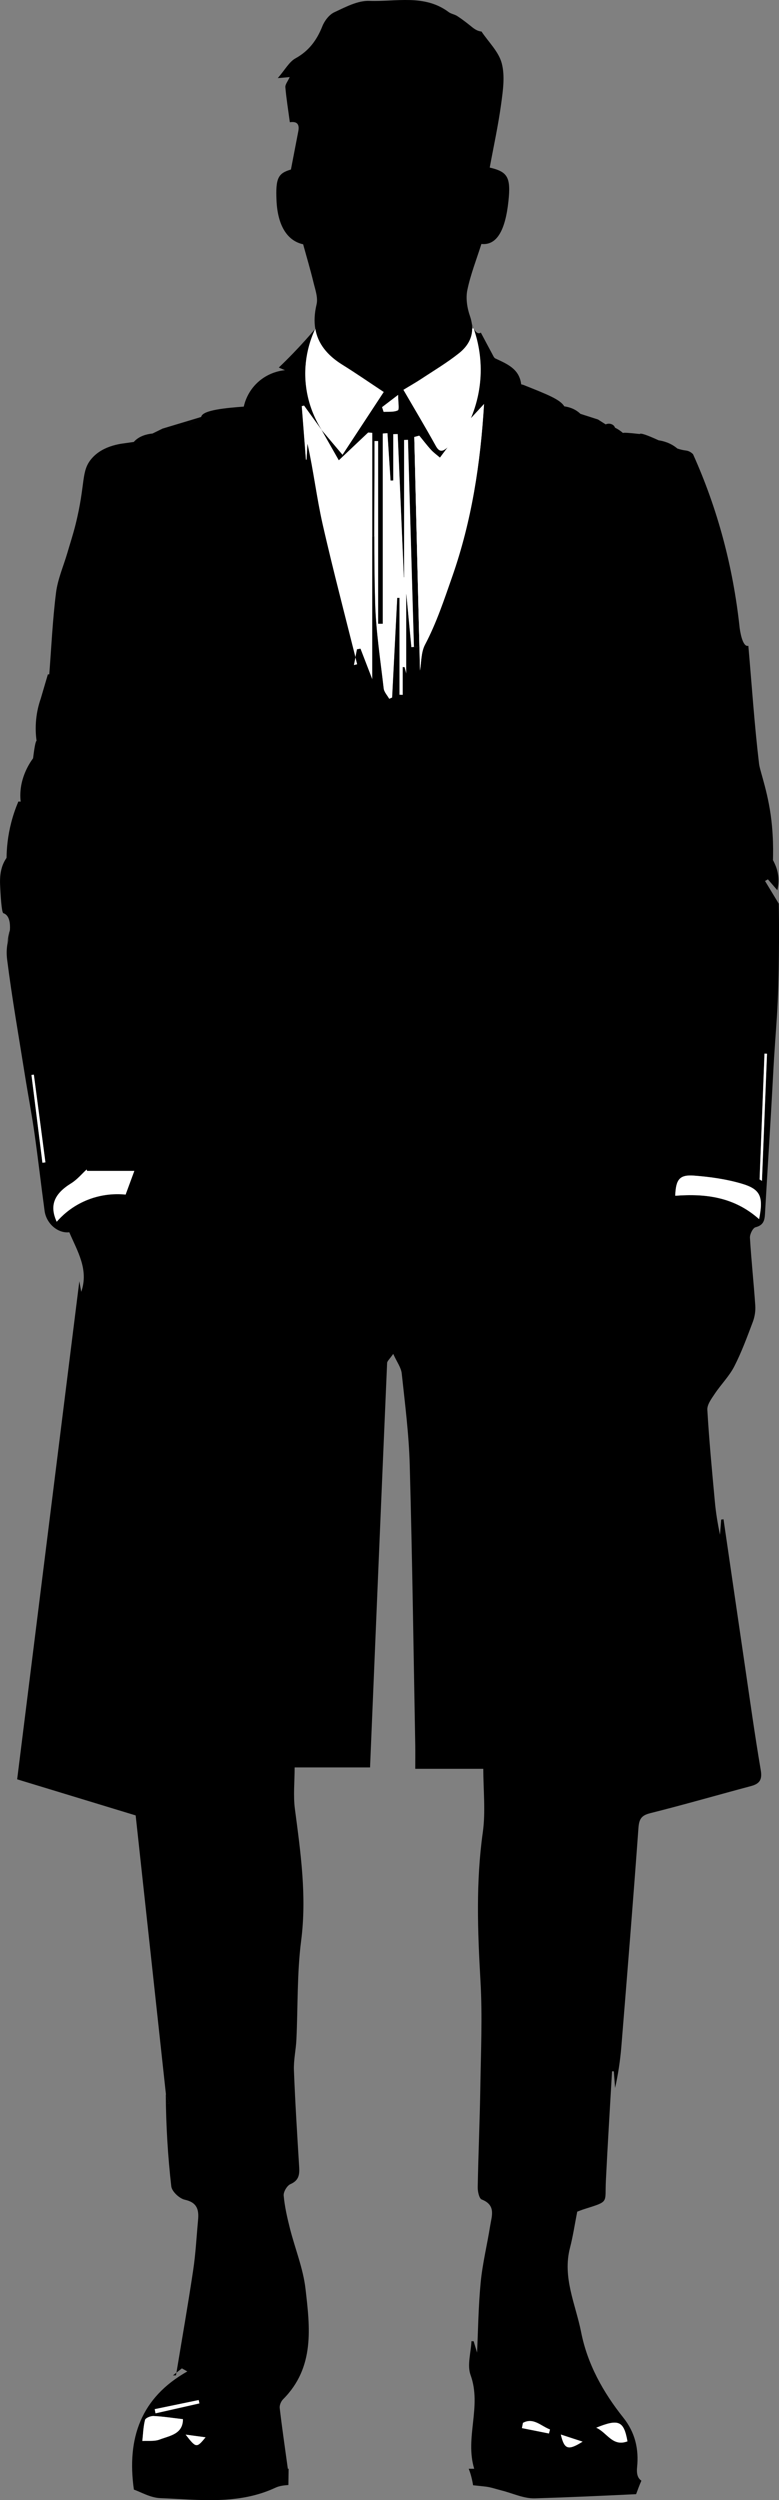 <?xml version="1.0" encoding="UTF-8"?>
<svg id="Layer_2" data-name="Layer 2" xmlns="http://www.w3.org/2000/svg" viewBox="0 0 279.25 895.44">
  <rect x="0" y="0" width="279.25" height="895.44" fill="#808080" stroke="none"/>
  <defs>
    <style>
      .cls-1, .cls-2 {
        stroke-width: 0px;
      }

      .cls-2 {
        fill: #fff;
      }
    </style>
  </defs>
  <g id="Layer_1-2" data-name="Layer 1">
    <g>
      <path class="cls-1" d="m127.41,235.41h0s-.01-.01-.01-.02v.02c-.18.94-.37,1.87-.56,2.81h.01c.4-.1.79-.19,1.19-.29-.21-.84-.42-1.68-.63-2.52Zm48.14-175.38c1.39-7.57,3.06-15.15,4.1-22.82.66-4.81,1.41-10.02.21-14.55-1.09-4.14-4.74-7.61-7.26-11.37-1.85-.19-2.99-1.28-4.22-2.26-1.46-1.16-2.95-2.3-4.52-3.31-.92-.59-2.16-.74-3.02-1.39-8.74-6.52-18.92-3.64-28.47-4.01-4.15-.15-8.55,2.22-12.54,4.08-1.84.86-3.5,3.05-4.28,5.02-1.98,4.96-4.8,8.81-9.63,11.48-2.27,1.25-3.69,4.02-6.35,7.08,2.54-.22,3.27-.28,4.28-.37-.68,1.52-1.64,2.62-1.56,3.63.37,4.2,1.05,8.36,1.61,12.54,2.62-.41,3.52.76,3.03,3.25-.87,4.47-1.73,8.95-2.64,13.69-4.63,1.35-5.52,3.11-5.17,11.1.4,8.93,3.85,14.46,9.55,15.67,1.26,4.6,2.59,9.05,3.68,13.55.63,2.63,1.71,5.54,1.13,7.98-.76,3.2-.91,6.1-.46,8.73.91,5.28,4.21,9.47,9.67,12.87,4.93,3.06,9.7,6.37,14.86,9.78-5,7.62-9.75,14.84-14.77,22.48-3.04-3.6-5.23-6.2-7.4-8.77,0,0-.02-.02-.02-.03-.04-.03-.07-.07-.09-.1-.01,0-.02-.02-.02-.02,1.93,3.4,3.86,6.8,6.2,10.91,3.92-3.71,7.23-6.83,10.53-9.96.49.04.98.08,1.46.12v37.04h.73c0-9.89.1-19.78.08-29.67v-4.44h1.29v65.45c.56,0,1.12,0,1.68,0v-68.15c.56-.04,1.11-.08,1.67-.12.37,5.66.74,11.32,1.11,16.98.32-.01.64-.02.97-.03v-16.6c.53-.01,1.06-.02,1.59-.03.74,17.1,1.48,34.2,2.21,51.3.03,0,.06,0,.09-.01v-49.17c.46-.01.93-.03,1.39-.05.71,24.73,1.42,49.46,2.13,74.19l1.96-.05c-.1-4.09-.2-8.19-.3-12.3-.17-6.9-.34-13.83-.51-20.77v-.12c-.17-6.98-.34-13.97-.51-20.97s-.34-14-.51-21c.59-.16,1.19-.32,1.78-.48,1.41,1.7,2.74,3.47,4.23,5.1.95,1.03,2.12,1.86,3.19,2.78.92-1.24,1.85-2.48,2.77-3.71-1.56,1.33-2.82,2.08-4.22-.44-3.69-6.67-7.61-13.21-11.64-20.15,2.42-1.47,4.42-2.6,6.34-3.86,4.57-3.02,9.31-5.84,13.58-9.24,2.46-1.96,4.05-4.26,4.56-6.95.12-.62.17-1.25.17-1.91,0-1.39-.26-2.88-.81-4.47-1.01-2.89-1.54-6.37-.93-9.3,1.15-5.57,3.28-10.95,5.04-16.5,5.61.59,8.59-5.03,9.69-15.32.93-8.67-.35-10.55-6.71-12.04Zm-32.93,86.93c-1.44.71-3.37.44-5.1.56-.19-.57-.37-1.14-.56-1.7,1.54-1.18,3.09-2.36,5.76-4.39,0,2.8.48,5.24-.1,5.53ZM59.5,750.34c.11,1.02.22,2.05.33,3.07.3-.04.61-.07.92-.1-.42-.99-.83-1.99-1.25-2.97Zm2.49,100.43c.36-.01.72-.01,1.09-.02.05-.32.11-.65.16-.97-.42.33-.83.66-1.25.99Zm5.95-698.79c-.09.1-.18.19-.26.29,1.48-.97,2.95-1.95,4.43-2.93-1.25.43-2.82,1.21-4.17,2.64Zm152.49,1.18c.01.18.03.36.04.54.02-.18.01-.37-.04-.54Z"/>
      <path class="cls-1" d="m95.8,156.91c-5.97.42-11.94.84-17.91,1.25.06.61.12,1.21.18,1.81,5.93-.53,11.86-1.05,17.79-1.58-.02-.5-.04-.99-.06-1.48Z"/>
      <path class="cls-2" d="m173.51,144.7c-1.28,21.18-4.4,41.8-11.42,61.84-2.91,8.29-5.62,16.54-9.74,24.35-1.46,2.77-1.29,6.39-1.8,9.27-.07-2.82-.14-5.65-.21-8.48-.1-4.09-.2-8.19-.3-12.3-.17-6.91-.34-13.83-.51-20.77v-.12c-.17-6.98-.34-13.97-.51-20.97s-.34-14-.51-21c.59-.16,1.19-.32,1.78-.48,1.41,1.7,2.74,3.47,4.23,5.1.95,1.03,2.12,1.86,3.19,2.78.92-1.24,1.85-2.48,2.77-3.71,2.77-3.47,5.55-6.94,8.32-10.41,1.55-1.68,3.09-3.35,4.71-5.1Z"/>
      <path class="cls-1" d="m72.11,149.34c-1.48.98-2.95,1.96-4.43,2.93.08-.1.17-.19.26-.29,1.35-1.43,2.92-2.21,4.17-2.64Z"/>
      <path class="cls-2" d="m133.44,155.03v88.27c-.89-2.32-2.56-6.64-4.23-10.97-.41.07-.82.14-1.24.22-.1.5-.2.99-.3,1.49-.08.45-.17.91-.26,1.36h-.01v-.02c-.49-1.98-.99-3.95-1.5-5.93-1.92-7.61-3.86-15.2-5.75-22.81-.52-2.09-1.03-4.18-1.54-6.27-.51-2.09-1.01-4.18-1.5-6.27-.5-2.1-.98-4.19-1.46-6.29-2.15-9.49-3.28-19.22-5.43-28.83-.12,1.9-.23,3.8-.34,5.7-.08-.01-.16-.02-.24-.03-.5-6.4-.99-12.8-1.49-19.2l.84-.21c2.12,2.94,4.26,5.89,6.38,8.83-.03-.02-.07-.06-.1-.09-.01,0-.02-.02-.02-.02,1.93,3.4,3.86,6.8,6.2,10.91,3.92-3.71,7.23-6.83,10.53-9.96.49.04.98.08,1.46.12Z"/>
      <path class="cls-2" d="m127.41,235.41c.21.84.42,1.68.63,2.52-.4.1-.79.19-1.19.29.18-.94.37-1.87.56-2.81Z"/>
      <path class="cls-2" d="m148.38,231.73c-.31.02-.62.04-.93.06-.58-6.1-1.17-12.21-1.83-19.16v28.63c-.3-1.13-.46-1.72-.61-2.32-.22-.01-.43-.02-.64-.03v9.96c-.4-.01-.79-.02-1.18-.03v-34.7c-.26-.01-.53-.01-.79-.01-.61,11.9-1.22,23.8-1.83,35.7-.35.16-.71.32-1.06.47-.69-1.24-1.84-2.43-1.99-3.73-1.17-10.23-2.77-20.46-3.06-30.72-.23-7.92-.29-15.85-.29-23.78,0-9.89.1-19.78.08-29.67v-4.44h1.29v65.45c.56,0,1.12,0,1.68,0v-68.15c.56-.04,1.11-.08,1.67-.12.37,5.66.74,11.32,1.11,16.98.32-.01.64-.02.97-.03v-16.6c.53-.01,1.06-.02,1.59-.03.74,17.1,1.48,34.2,2.21,51.3.03,0,.06,0,.09-.01v-49.17c.46-.01.93-.03,1.39-.05.71,24.73,1.42,49.46,2.13,74.19Z"/>
      <path class="cls-2" d="m42.35,467.08c-4.96,30.81-4.49,62.3-11.49,92.85-.1.45-.41.85-1.84,1.19.43-6.58.52-13.2,1.37-19.73,2.48-19.08,5.13-38.15,8-57.17.87-5.76,2.67-11.37,4.05-17.05,0,0-.09-.09-.09-.09Z"/>
      <path class="cls-1" d="m31.21,419.36s-.09-.34-.14-.52c-1.65,1.5-3.38,3.62-5.58,4.98-6.11,3.78-7.82,7.96-5.16,13.76,1.7-1.95,4.83-5.02,9.64-7.23,6.45-2.98,12.33-2.78,15.06-2.5,1.02-2.76,2.06-5.58,3.13-8.49h-16.95Z"/>
      <path class="cls-1" d="m169.14,115.92c.17.65.38,1.23.63,1.72-.21-.63-.42-1.2-.63-1.72Zm54.18,39.19s.05.07.13.12c-.04-.05-.09-.09-.13-.12Z"/>
      <path class="cls-1" d="m2.63,338.21c.13-.8.32-1.59.55-2.36.16-.84.31-1.82.37-2.81-.66,2.3-.85,4.2-.92,5.17Z"/>
      <path class="cls-1" d="m127.4,235.38h0s0,.02.01.03h0c.09-.46.18-.92.26-1.37-.08.45-.17.89-.27,1.34Z"/>
      <path class="cls-1" d="m277.12,306.3c-.01.63-.02,1.22-.04,1.75.04-.48.06-1.07.04-1.75Z"/>
      <path class="cls-1" d="m220.43,153.16c.01.18.03.36.04.54.02-.18.01-.37-.04-.54Zm-152.75-.89c1.48-.97,2.95-1.95,4.43-2.93-1.25.43-2.82,1.21-4.17,2.64-.09.1-.18.19-.26.29Zm-7.85,601.14c.3-.04.61-.07.92-.1-.42-.99-.83-1.99-1.25-2.97.11,1.02.22,2.05.33,3.07Z"/>
      <path class="cls-1" d="m279.16,323.65c-1.64-2.71-3.28-5.41-4.92-8.12.34-.19.69-.39,1.03-.59.96,1.11,1.92,2.22,3.39,3.9,1.02-4.37.06-7.76-1.58-10.79.02-.53.03-1.12.04-1.75,0-.06,0-.11,0-.17.05-2.69-.02-6.19-.38-10.24-1.03-11.38-4.3-19.46-4.64-22.32-1.67-14.04-2.6-28.17-3.84-42.27-.14.04-.28.05-.41.04-1.86-.21-2.6-5.63-2.74-6.7,0-.04,0-.06,0-.09-2.33-21.44-7.81-42.2-16.68-61.88-.34-.35-.9-.82-1.69-1.11-.53-.19-.88-.19-1.59-.31-.56-.1-1.37-.27-2.35-.61-2.45-2.08-5.16-2.71-6.71-2.94-4.24-1.95-6.49-2.7-6.76-2.25-3.96-.45-5.96-.56-6-.35-.93-.83-1.92-1.46-2.89-1.94.05.17.06.36.04.54-.01-.18-.03-.36-.04-.54-.28-1.05-1.81-1.83-3.32-1.16-.92-.59-1.85-1.18-2.77-1.76-2.1-.68-4.19-1.35-6.29-2.02-2.07-2-4.56-2.51-5.78-2.68-1.48-2.45-5.87-4.19-14.64-7.67-.59-.23-.79-.1-.82-.33-.71-5.48-5.08-7.2-9.26-9.16-.5-.24-.79-1.01-1.1-1.58-1.38-2.55-2.73-5.11-4.09-7.67-.26.17-.48.23-.66.23-.67.02-1.37-.62-1.91-1.69,1.37,3.93,2.86,9.92,2.46,17.24-.36,6.42-2.04,11.55-3.45,14.89,1.55-1.68,3.09-3.35,4.71-5.1-1.28,21.18-4.4,41.8-11.42,61.84-2.91,8.29-5.62,16.54-9.74,24.35-1.46,2.77-1.29,6.39-1.8,9.27-.07-2.82-.14-5.65-.21-8.48l-1.96.05c-.31.02-.62.04-.93.06-.58-6.1-1.17-12.21-1.83-19.16v28.63c-.3-1.13-.46-1.72-.61-2.32-.22-.01-.43-.02-.64-.03v9.96c-.4-.01-.79-.02-1.18-.03v-34.7c-.26-.01-.53-.01-.79-.01-.61,11.9-1.22,23.8-1.83,35.7-.35.16-.71.32-1.06.47-.69-1.24-1.84-2.43-1.99-3.73-1.17-10.23-2.77-20.46-3.06-30.72-.23-7.92-.29-15.85-.29-23.78h-.73v51.23c-.89-2.32-2.56-6.64-4.23-10.97-.41.07-.82.14-1.24.22-.1.5-.2.99-.3,1.49-.08.45-.17.91-.26,1.36h0c.21.85.42,1.69.63,2.53-.4.1-.79.19-1.19.29h-.01c.19-.94.38-1.87.56-2.81v-.03c-.5-1.98-1-3.96-1.5-5.93-1.92-7.61-3.86-15.2-5.75-22.81-.52-2.09-1.03-4.18-1.54-6.27-.51-2.09-1.01-4.18-1.5-6.27-.5-2.1-.98-4.19-1.46-6.29-2.15-9.49-3.28-19.22-5.43-28.83-.12,1.9-.23,3.8-.34,5.7-.08-.01-.16-.02-.24-.03-.5-6.4-.99-12.8-1.49-19.2l.84-.21c2.12,2.94,4.26,5.89,6.38,8.83-1.85-2.91-4.88-8.5-5.72-16.19-1.05-9.55,1.87-16.95,3.37-20.13-2.4,2.83-5,5.73-7.85,8.68-1.76,1.83-3.51,3.56-5.24,5.21.33.14.9.38,2.22.95-1.43.13-5.88.75-9.8,4.38-3.57,3.3-4.65,7.2-4.97,8.66-5.82.45-14.89,1.16-15.27,3.71-1.48.98-2.95,1.96-4.43,2.93.08-.1.17-.19.26-.29,1.35-1.43,2.92-2.21,4.17-2.64-4.62,1.39-9.23,2.78-13.85,4.17-1.2.59-2.39,1.17-3.59,1.76-1.95.2-4.8.83-6.73,3.02-1.53.22-3.07.44-4.6.65-5.71.98-8.71,3.27-10.39,5.18-4.09,4.65-2.13,8.8-5.93,23.96-.85,3.38-1.94,6.71-2.92,10.06-1.39,4.71-3.43,9.34-4.03,14.15-1.22,9.69-1.66,19.48-2.42,29.23-.16.01-.33.01-.5.02-.86,2.92-1.73,5.85-2.58,8.76,0,.01-.01.01-.01.02-.72,2.08-1.35,4.58-1.62,7.43-.28,2.89-.14,5.46.16,7.59-.33.04-.75,2.12-1.25,6.24-1.35,1.84-5.33,7.78-4.45,15.53-.28,0-.56-.02-.83-.03-.91,2.15-1.81,4.64-2.54,7.47-1.26,4.85-1.65,9.21-1.69,12.7-1.96,2.79-2.53,6.12-2.29,10.2.31,6.4.7,9.61,1.18,9.62.25.09.46.2.66.33,1.51,1.03,1.79,3.38,1.66,5.64-.06.99-.21,1.97-.37,2.81-.22,1.17-.46,2.08-.55,2.39-.29,1.73-.32,3.53-.09,5.38,1.75,13.85,4.18,27.61,6.37,41.4,1.09,6.86,2.41,13.69,3.39,20.56,1.34,9.34,2.4,18.73,3.67,28.08.63,4.64,4.81,8.15,8.86,7.68,2.9,6.81,7.06,13.34,4.28,21.35-.16-.89-.32-1.78-.68-3.81-7.51,60.05-14.87,118.99-22.29,178.39,14.83,4.52,29.45,8.97,42.48,12.93,3.7,34.02,7.29,67.09,10.88,100.14.42.98.83,1.98,1.25,2.97-.31.03-.62.06-.92.1-.11-1.02-.22-2.05-.33-3.07-.03-.07-.06-.13-.09-.2.1,11.12.73,22.06,1.98,32.92.21,1.82,2.9,4.35,4.84,4.78,4.43.98,5.11,3.58,4.76,7.26-.56,6.01-.86,12.06-1.76,18.02-1.83,12.25-3.97,24.44-5.99,36.66.65-.51,1.3-1.03,1.95-1.54.65.37,1.3.73,1.95,1.1-16.61,9.39-21.75,23.83-19.16,42.32,2.34.79,5.86,2.91,9.45,3.06,13.9.55,28,2.48,41.33-3.75,1.38-.65,3.04-.84,4.61-.95.02-2.12.05-4.07.08-5.82h-.28c-1.06-7.71-2.09-14.72-2.91-21.75-.12-1.01.47-2.41,1.22-3.15,11.4-11.42,9.63-25.69,8.02-39.57-.85-7.34-3.77-14.42-5.6-21.67-.97-3.85-1.86-7.76-2.22-11.7-.12-1.33,1.2-3.57,2.42-4.1,2.94-1.28,3.3-3.28,3.14-6-.71-11.61-1.44-23.22-1.89-34.84-.13-3.63.72-7.28.89-10.93.56-11.8.2-23.71,1.7-35.39,2.06-15.97-.17-31.49-2.23-47.16-.64-4.81-.1-9.78-.1-14.93h27.03c2.01-48.13,4.03-96.5,6.12-144.86.03-.68.85-1.32,2.19-3.25,1.31,2.91,2.82,4.89,3.05,7,1.17,10.91,2.58,21.84,2.87,32.79.92,33.48,1.36,66.97,1.98,100.45.04,2.66,0,5.32,0,8.37h24.39c0,7.65.86,15.31-.17,22.7-2.51,17.8-1.86,35.51-.84,53.34.72,12.58.15,25.25-.05,37.87-.19,11.97-.72,23.94-.94,35.91-.03,1.52.49,4.06,1.43,4.43,5.23,2.04,3.57,5.97,3.01,9.55-1.07,6.73-2.73,13.4-3.38,20.16-.84,8.74-.93,17.55-1.29,25.13-.14-.46-.69-2.27-1.24-4.08-.25,0-.51,0-.77-.01-.18,4.06-1.61,8.57-.33,12.1,4.09,11.26-2.09,22.36,1.31,33.59h-1.97c.74,1.83,1.23,3.83,1.57,5.91,1.48.15,2.95.3,4.43.47,1.95.22,3.85.91,5.77,1.39,3.98,1,7.99,2.94,11.93,2.83,12.1-.37,24.21-.92,36.31-1.5.59-1.62,1.19-3.26,1.9-4.83-1.26-.83-1.81-2.29-1.55-4.82.66-6.46-.68-12.42-4.94-17.76-7.23-9.06-12.87-19.18-15.12-30.6-1.96-9.94-6.77-19.59-3.99-30.24,1.08-4.17,1.71-8.47,2.59-12.93.73-.27,1.65-.65,2.59-.94,8.98-2.86,7.28-2.01,7.68-10.12.64-13.08,1.46-26.14,2.21-39.21h.64c.15,1.99.3,3.98.45,5.97,1.12-4.96,1.84-9.89,2.25-14.85,2.12-26.07,4.23-52.13,6.12-78.21.23-3.2.99-4.55,4.24-5.36,12.08-3.03,24.06-6.49,36.09-9.7,3.12-.83,4.1-2.28,3.52-5.71-2.12-12.47-3.86-25-5.7-37.51-2.57-17.45-5.1-34.9-7.65-52.35-.28.04-.56.08-.83.12-.14,1.82-.29,3.63-.43,5.44-.85-4.03-1.49-7.97-1.85-11.94-1.01-10.93-2.05-21.86-2.69-32.82-.11-1.87,1.5-3.99,2.67-5.75,2.23-3.34,5.18-6.27,6.99-9.8,2.63-5.13,4.63-10.6,6.67-16.01.66-1.77.98-3.82.86-5.71-.55-8.13-1.43-16.23-1.92-24.36-.07-1.26,1.05-3.51,2-3.75,3.38-.83,3.3-3.18,3.45-5.75.92-16.12,1.98-32.23,2.83-48.35,1.06-20.13,1.99-22.1,2.14-47.92.03-5.8-.02-10.6-.08-13.88ZM15.2,416.45c-1.31-10.48-2.62-20.97-3.93-31.45.29-.04.57-.08.86-.12,1.38,10.48,2.76,20.95,4.14,31.42-.35.05-.71.1-1.07.15Zm29.83,11.4c-2.73-.28-8.61-.48-15.06,2.5-4.81,2.21-7.94,5.28-9.64,7.23-2.66-5.8-.95-9.98,5.16-13.76,2.2-1.36,3.93-3.48,5.58-4.98.05.18.13.49.14.52h16.95c-1.07,2.91-2.11,5.73-3.13,8.49Zm26.19,431.74c.09.4.18.8.26,1.19-5.24,1.19-10.48,2.38-15.73,3.56-.09-.49-.19-.99-.29-1.49,5.26-1.09,10.51-2.18,15.76-3.26Zm-14.02,14.15c-1.85.71-4.1.38-6.17.51.27-2.53.33-5.11.97-7.55.18-.71,2.03-1.45,3.08-1.39,3.45.17,6.88.71,10.5,1.13,0,5.37-4.74,5.91-8.38,7.3Zm9.34-1.77c2.24.3,4.47.6,7.15.96-3.22,3.9-3.38,3.89-7.15-.96Zm130.25-.4c-3.23-.65-6.46-1.29-9.68-1.93.11-.62.23-1.25.35-1.87,3.75-2.07,6.53,1.19,9.7,2.35-.13.48-.25.96-.37,1.45Zm28.14,2.81c-5.35,2.02-7.22-3.07-11.19-4.89,8.09-3.27,9.88-2.41,11.19,4.89Zm-16.09.11c-5.23,3.28-6.54,2.79-7.8-2.55,2.93.96,5.37,1.75,7.8,2.55Zm63.27-437.85c-8.87-7.92-19.18-9.22-30.06-8.37.21-5.8,1.5-7.61,6.69-7.22,5.74.44,11.58,1.26,17.09,2.87,6.84,2.02,7.87,4.66,6.28,12.72Zm1.03-13.71c-.28-.17-.57-.34-.85-.5.59-15.03,1.17-30.05,1.76-45.07.3.01.6.03.9.04-.6,15.18-1.2,30.35-1.81,45.53Z"/>
      <path class="cls-1" d="m223.32,155.11s.09.07.13.12c-.08-.05-.13-.08-.13-.12Z"/>
      <path class="cls-1" d="m3.38,312.81c.9.83,1.71,1.57,2.29,2.1-1.27,3.47-2.5,6.86-3.74,10.23.43-2.21.91-6.32,1.45-12.33Z"/>
      <path class="cls-1" d="m5.67,314.91c-1.27,3.47-2.5,6.86-3.74,10.23.43-2.21.91-6.32,1.45-12.33.9.83,1.71,1.57,2.29,2.1Z"/>
      <path class="cls-1" d="m22.82,297.06c-5.13,2.01-10.77,3-15.4,5.72-2.26,1.34-3.92,2.81-5.08,4.47.6-1.29,3.31-6.79,9.77-9.37,4.79-1.92,9.05-1.19,10.71-.82Z"/>
      <path class="cls-2" d="m173.51,144.7c-1.28,21.18-4.4,41.8-11.42,61.84-2.91,8.29-5.62,16.54-9.74,24.35-1.46,2.77-1.29,6.39-1.8,9.27-.07-2.82-.14-5.65-.21-8.48-.1-4.09-.2-8.19-.3-12.3-.17-6.91-.34-13.83-.51-20.77v-.12c-.17-6.98-.34-13.97-.51-20.97s-.34-14-.51-21c.59-.16,1.19-.32,1.78-.48,1.41,1.7,2.74,3.47,4.23,5.1.95,1.03,2.12,1.86,3.19,2.78.92-1.24,1.85-2.48,2.77-3.71-1.56,1.33-2.82,2.08-4.22-.44-3.69-6.67-7.61-13.21-11.64-20.15,2.42-1.47,4.42-2.6,6.34-3.86,4.57-3.02,9.31-5.84,13.58-9.24,2.46-1.96,4.05-4.26,4.56-6.95.12-.62.17-1.25.17-1.91h.52c1.37,3.94,2.86,9.93,2.46,17.25-.36,6.42-2.04,11.55-3.45,14.89,1.55-1.68,3.09-3.35,4.71-5.1Z"/>
      <path class="cls-2" d="m137.55,140.4c-5,7.62-9.75,14.84-14.77,22.48-3.04-3.6-5.23-6.2-7.4-8.77h.01s-.01-.03-.02-.04c-1.85-2.91-4.88-8.5-5.72-16.19-1.05-9.55,1.87-16.95,3.37-20.13.91,5.28,4.21,9.47,9.67,12.87,4.93,3.06,9.7,6.37,14.86,9.78Z"/>
      <path class="cls-2" d="m48.16,419.36c-1.07,2.91-2.11,5.73-3.13,8.49-2.73-.28-8.61-.48-15.06,2.5-4.81,2.21-7.94,5.28-9.64,7.23-2.66-5.8-.95-9.98,5.16-13.76,2.2-1.36,3.93-3.48,5.58-4.98.05.18.13.49.14.52h16.95Z"/>
      <path class="cls-2" d="m272.11,436.64c-8.87-7.92-19.18-9.22-30.06-8.37.21-5.8,1.5-7.61,6.69-7.22,5.75.43,11.58,1.25,17.09,2.87,6.85,2.01,7.88,4.65,6.29,12.72Z"/>
      <path class="cls-2" d="m65.58,866.44c0,5.38-4.74,5.92-8.38,7.3-1.85.71-4.11.38-6.18.51.28-2.53.34-5.12.97-7.55.19-.71,2.04-1.45,3.08-1.4,3.45.18,6.88.71,10.5,1.13Z"/>
      <path class="cls-2" d="m272.29,422.43c.59-15.02,1.17-30.04,1.76-45.07.3.01.6.03.9.04-.6,15.18-1.2,30.35-1.81,45.53-.28-.17-.57-.33-.85-.5Z"/>
      <path class="cls-2" d="m224.93,874.38c-5.35,2.02-7.22-3.07-11.19-4.88,8.08-3.28,9.88-2.42,11.19,4.88Z"/>
      <path class="cls-2" d="m15.21,416.45c-1.31-10.48-2.62-20.96-3.93-31.44.29-.04.57-.08.86-.12,1.38,10.47,2.76,20.95,4.15,31.42-.36.05-.71.09-1.07.14Z"/>
      <path class="cls-2" d="m208.84,874.49c-5.23,3.28-6.54,2.79-7.8-2.55,2.93.96,5.37,1.75,7.8,2.55Z"/>
      <path class="cls-2" d="m55.46,862.85c5.25-1.09,10.51-2.18,15.76-3.26.09.4.17.8.26,1.2-5.24,1.19-10.48,2.37-15.73,3.56-.1-.5-.2-1-.29-1.49Z"/>
      <path class="cls-2" d="m136.96,145.82c1.54-1.18,3.09-2.35,5.76-4.39,0,2.8.48,5.25-.1,5.53-1.44.71-3.37.44-5.1.56-.19-.57-.37-1.14-.56-1.71Z"/>
      <path class="cls-2" d="m196.79,871.57c-3.23-.64-6.46-1.28-9.69-1.93.12-.62.24-1.25.36-1.87,3.75-2.07,6.53,1.19,9.69,2.35-.12.48-.24.96-.36,1.45Z"/>
      <path class="cls-2" d="m66.55,871.97c2.23.3,4.47.6,7.14.96-3.22,3.91-3.38,3.89-7.14-.96Z"/>
    </g>
  </g>
</svg>